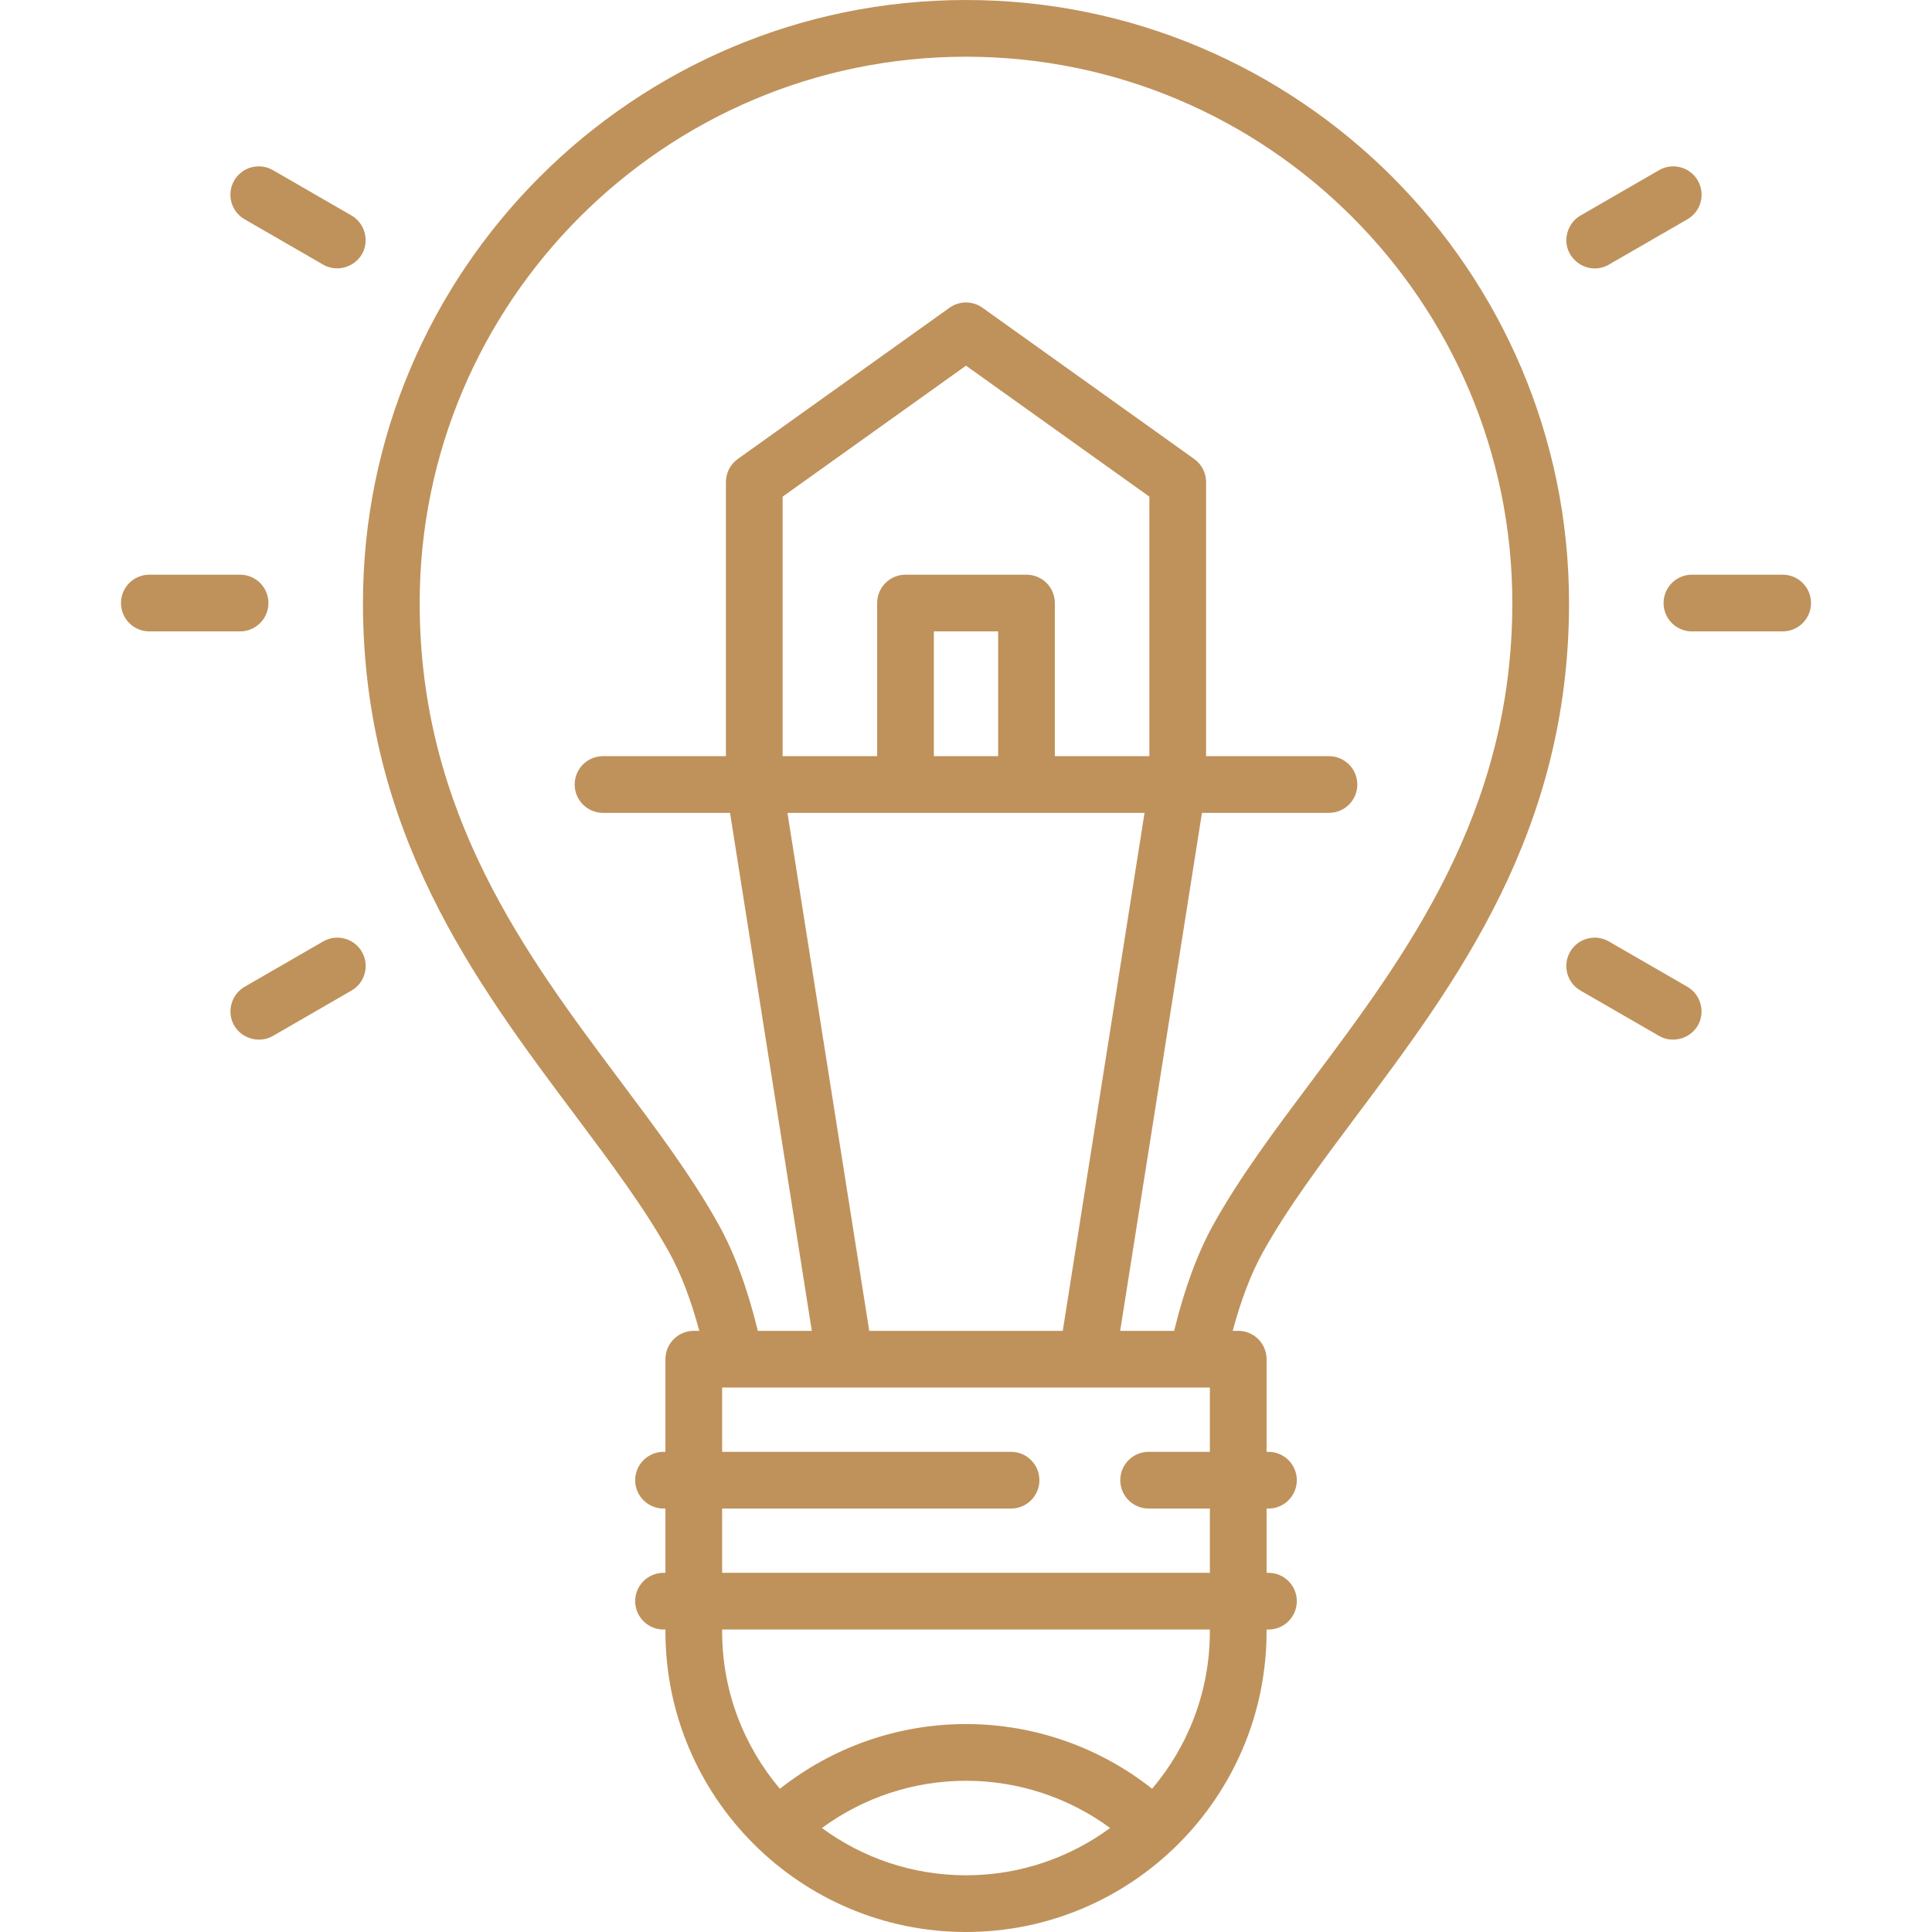<?xml version="1.0" encoding="UTF-8" standalone="no"?>
<svg
   xmlns:dc="http://purl.org/dc/elements/1.1/"
   xmlns:cc="http://creativecommons.org/ns#"
   xmlns:rdf="http://www.w3.org/1999/02/22-rdf-syntax-ns#"
   xmlns:svg="http://www.w3.org/2000/svg"
   xmlns="http://www.w3.org/2000/svg"
   xmlns:sodipodi="http://sodipodi.sourceforge.net/DTD/sodipodi-0.dtd"
   xmlns:inkscape="http://www.inkscape.org/namespaces/inkscape"
   inkscape:version="1.0 (4035a4fb49, 2020-05-01)"
   sodipodi:docname="energy.svg"
   version="1.1"
   width="512"
   viewBox="0 0 511 511"
   height="512"
   enable-background="new 0 0 511 511"
   id="Capa_1">
  <defs
     id="defs5772" />
  <sodipodi:namedview
     inkscape:current-layer="Capa_1"
     inkscape:window-maximized="0"
     inkscape:window-y="26"
     inkscape:window-x="0"
     inkscape:cy="256"
     inkscape:cx="113.15942"
     inkscape:zoom="1.3476562"
     showgrid="false"
     id="namedview5770"
     inkscape:window-height="1408"
     inkscape:window-width="2554"
     inkscape:pageshadow="2"
     inkscape:pageopacity="0"
     guidetolerance="10"
     gridtolerance="10"
     objecttolerance="10"
     borderopacity="1"
     bordercolor="#666666"
     pagecolor="#ffffff" />
  <g
     style="fill:#bf925b;fill-opacity:1"
     id="g5766">
    <path
       style="fill:#bf925b;fill-opacity:1"
       d="M 358.968,294.867 C 385.231,259.802 415,220.059 415,159.5 415,71.551 343.449,0 255.5,0 167.551,0 96,71.551 96,159.5 c 0,60.559 29.769,100.302 56.032,135.367 9.452,12.619 18.38,24.538 24.914,36.28 3.115,5.598 5.797,12.609 8.015,20.853 H 183.5 c -4.142,0 -7.5,3.358 -7.5,7.5 V 384 h -0.5 c -4.142,0 -7.5,3.358 -7.5,7.5 0,4.142 3.358,7.5 7.5,7.5 h 0.5 v 17 h -0.5 c -4.142,0 -7.5,3.358 -7.5,7.5 0,4.142 3.358,7.5 7.5,7.5 h 0.5 v 0.5 c 0,43.836 35.664,79.5 79.5,79.5 43.836,0 79.5,-35.664 79.5,-79.5 V 431 h 0.5 c 4.142,0 7.5,-3.358 7.5,-7.5 0,-4.142 -3.358,-7.5 -7.5,-7.5 H 335 v -17 h 0.5 c 4.142,0 7.5,-3.358 7.5,-7.5 0,-4.142 -3.358,-7.5 -7.5,-7.5 H 335 v -24.5 c 0,-4.142 -3.358,-7.5 -7.5,-7.5 h -1.462 c 2.218,-8.245 4.899,-15.253 8.016,-20.853 6.534,-11.742 15.462,-23.662 24.914,-36.28 z M 217.391,483.495 C 228.409,475.404 241.708,471 255.5,471 c 13.773,0 27.098,4.4 38.117,12.489 C 282.93,491.346 269.751,496 255.5,496 c -14.247,0 -27.423,-4.652 -38.109,-12.505 z M 320,431.5 c 0,15.849 -5.757,30.372 -15.275,41.614 C 290.728,462.056 273.425,456 255.5,456 c -17.953,0 -35.223,6.055 -49.221,17.118 C 196.758,461.876 191,447.351 191,431.5 V 431 H 320 Z M 303.804,399 H 320 v 17 H 191 v -17 h 76.413 c 4.142,0 7.5,-3.358 7.5,-7.5 0,-4.142 -3.358,-7.5 -7.5,-7.5 H 191 v -17 h 129 v 17 h -16.196 c -4.142,0 -7.5,3.358 -7.5,7.5 0,4.142 3.358,7.5 7.5,7.5 z M 304,200 h -25 v -40.5 c 0,-4.142 -3.358,-7.5 -7.5,-7.5 h -32 c -4.142,0 -7.5,3.358 -7.5,7.5 V 200 H 207 V 131.36 L 255.5,96.717 304,131.36 Z m -40,0 h -17 v -33 h 17 z m 38.723,15 -21.632,137 H 229.908 L 208.276,215 Z m -6.446,137 21.632,-137 H 351.5 c 4.142,0 7.5,-3.358 7.5,-7.5 0,-4.142 -3.358,-7.5 -7.5,-7.5 H 319 v -72.5 c 0,-2.422 -1.17,-4.695 -3.141,-6.103 l -56,-40 c -2.607,-1.862 -6.111,-1.862 -8.719,0 l -56,40 c -1.971,1.408 -3.141,3.681 -3.141,6.103 V 200 h -32.5 c -4.142,0 -7.5,3.358 -7.5,7.5 0,4.142 3.358,7.5 7.5,7.5 h 33.591 l 21.632,137 H 200.44 c -2.698,-11.116 -6.181,-20.59 -10.386,-28.147 -7.028,-12.629 -16.251,-24.942 -26.016,-37.979 C 139.178,252.683 111,215.064 111,159.5 111,79.822 175.822,15 255.5,15 335.178,15 400,79.822 400,159.5 c 0,55.564 -28.178,93.183 -53.038,126.374 -9.765,13.037 -18.988,25.35 -26.016,37.979 -4.206,7.558 -7.689,17.026 -10.389,28.147 z"
       id="path5752" />
    <path
       style="fill:#bf925b;fill-opacity:1"
       d="m 471.5,152 h -24 c -4.142,0 -7.5,3.358 -7.5,7.5 0,4.142 3.358,7.5 7.5,7.5 h 24 c 4.142,0 7.5,-3.358 7.5,-7.5 0,-4.142 -3.358,-7.5 -7.5,-7.5 z"
       id="path5754" />
    <path
       style="fill:#bf925b;fill-opacity:1"
       d="m 421.784,71.001 c 1.272,0 2.562,-0.324 3.743,-1.006 l 20.785,-12 c 3.587,-2.071 4.816,-6.658 2.745,-10.245 -2.072,-3.587 -6.658,-4.816 -10.245,-2.745 l -20.785,12 c -2.944,1.699 -4.415,5.365 -3.441,8.625 0.932,3.123 3.936,5.371 7.198,5.371 z"
       id="path5756" />
    <path
       style="fill:#bf925b;fill-opacity:1"
       d="m 446.312,261.005 -20.785,-12 c -3.588,-2.072 -8.175,-0.842 -10.245,2.745 -2.071,3.587 -0.842,8.174 2.745,10.245 l 20.785,12 c 3.826,2.21 8.854,0.544 10.623,-3.492 1.513,-3.453 0.139,-7.615 -3.123,-9.498 z"
       id="path5758" />
    <path
       style="fill:#bf925b;fill-opacity:1"
       d="m 71,159.5 c 0,-4.142 -3.358,-7.5 -7.5,-7.5 h -24 c -4.142,0 -7.5,3.358 -7.5,7.5 0,4.142 3.358,7.5 7.5,7.5 h 24 c 4.142,0 7.5,-3.358 7.5,-7.5 z"
       id="path5760" />
    <path
       style="fill:#bf925b;fill-opacity:1"
       d="m 64.688,57.995 20.785,12 c 3.826,2.21 8.854,0.544 10.623,-3.492 1.514,-3.453 0.14,-7.615 -3.123,-9.499 l -20.785,-12 c -3.587,-2.072 -8.174,-0.842 -10.245,2.745 -2.071,3.588 -0.842,8.175 2.745,10.246 z"
       id="path5762" />
    <path
       style="fill:#bf925b;fill-opacity:1"
       d="m 85.473,249.005 -20.785,12 c -3.263,1.883 -4.637,6.045 -3.123,9.499 1.769,4.036 6.797,5.702 10.623,3.492 l 20.785,-12 c 3.587,-2.071 4.816,-6.658 2.745,-10.245 -2.071,-3.587 -6.657,-4.817 -10.245,-2.746 z"
       id="path5764" />
  </g>
</svg>
